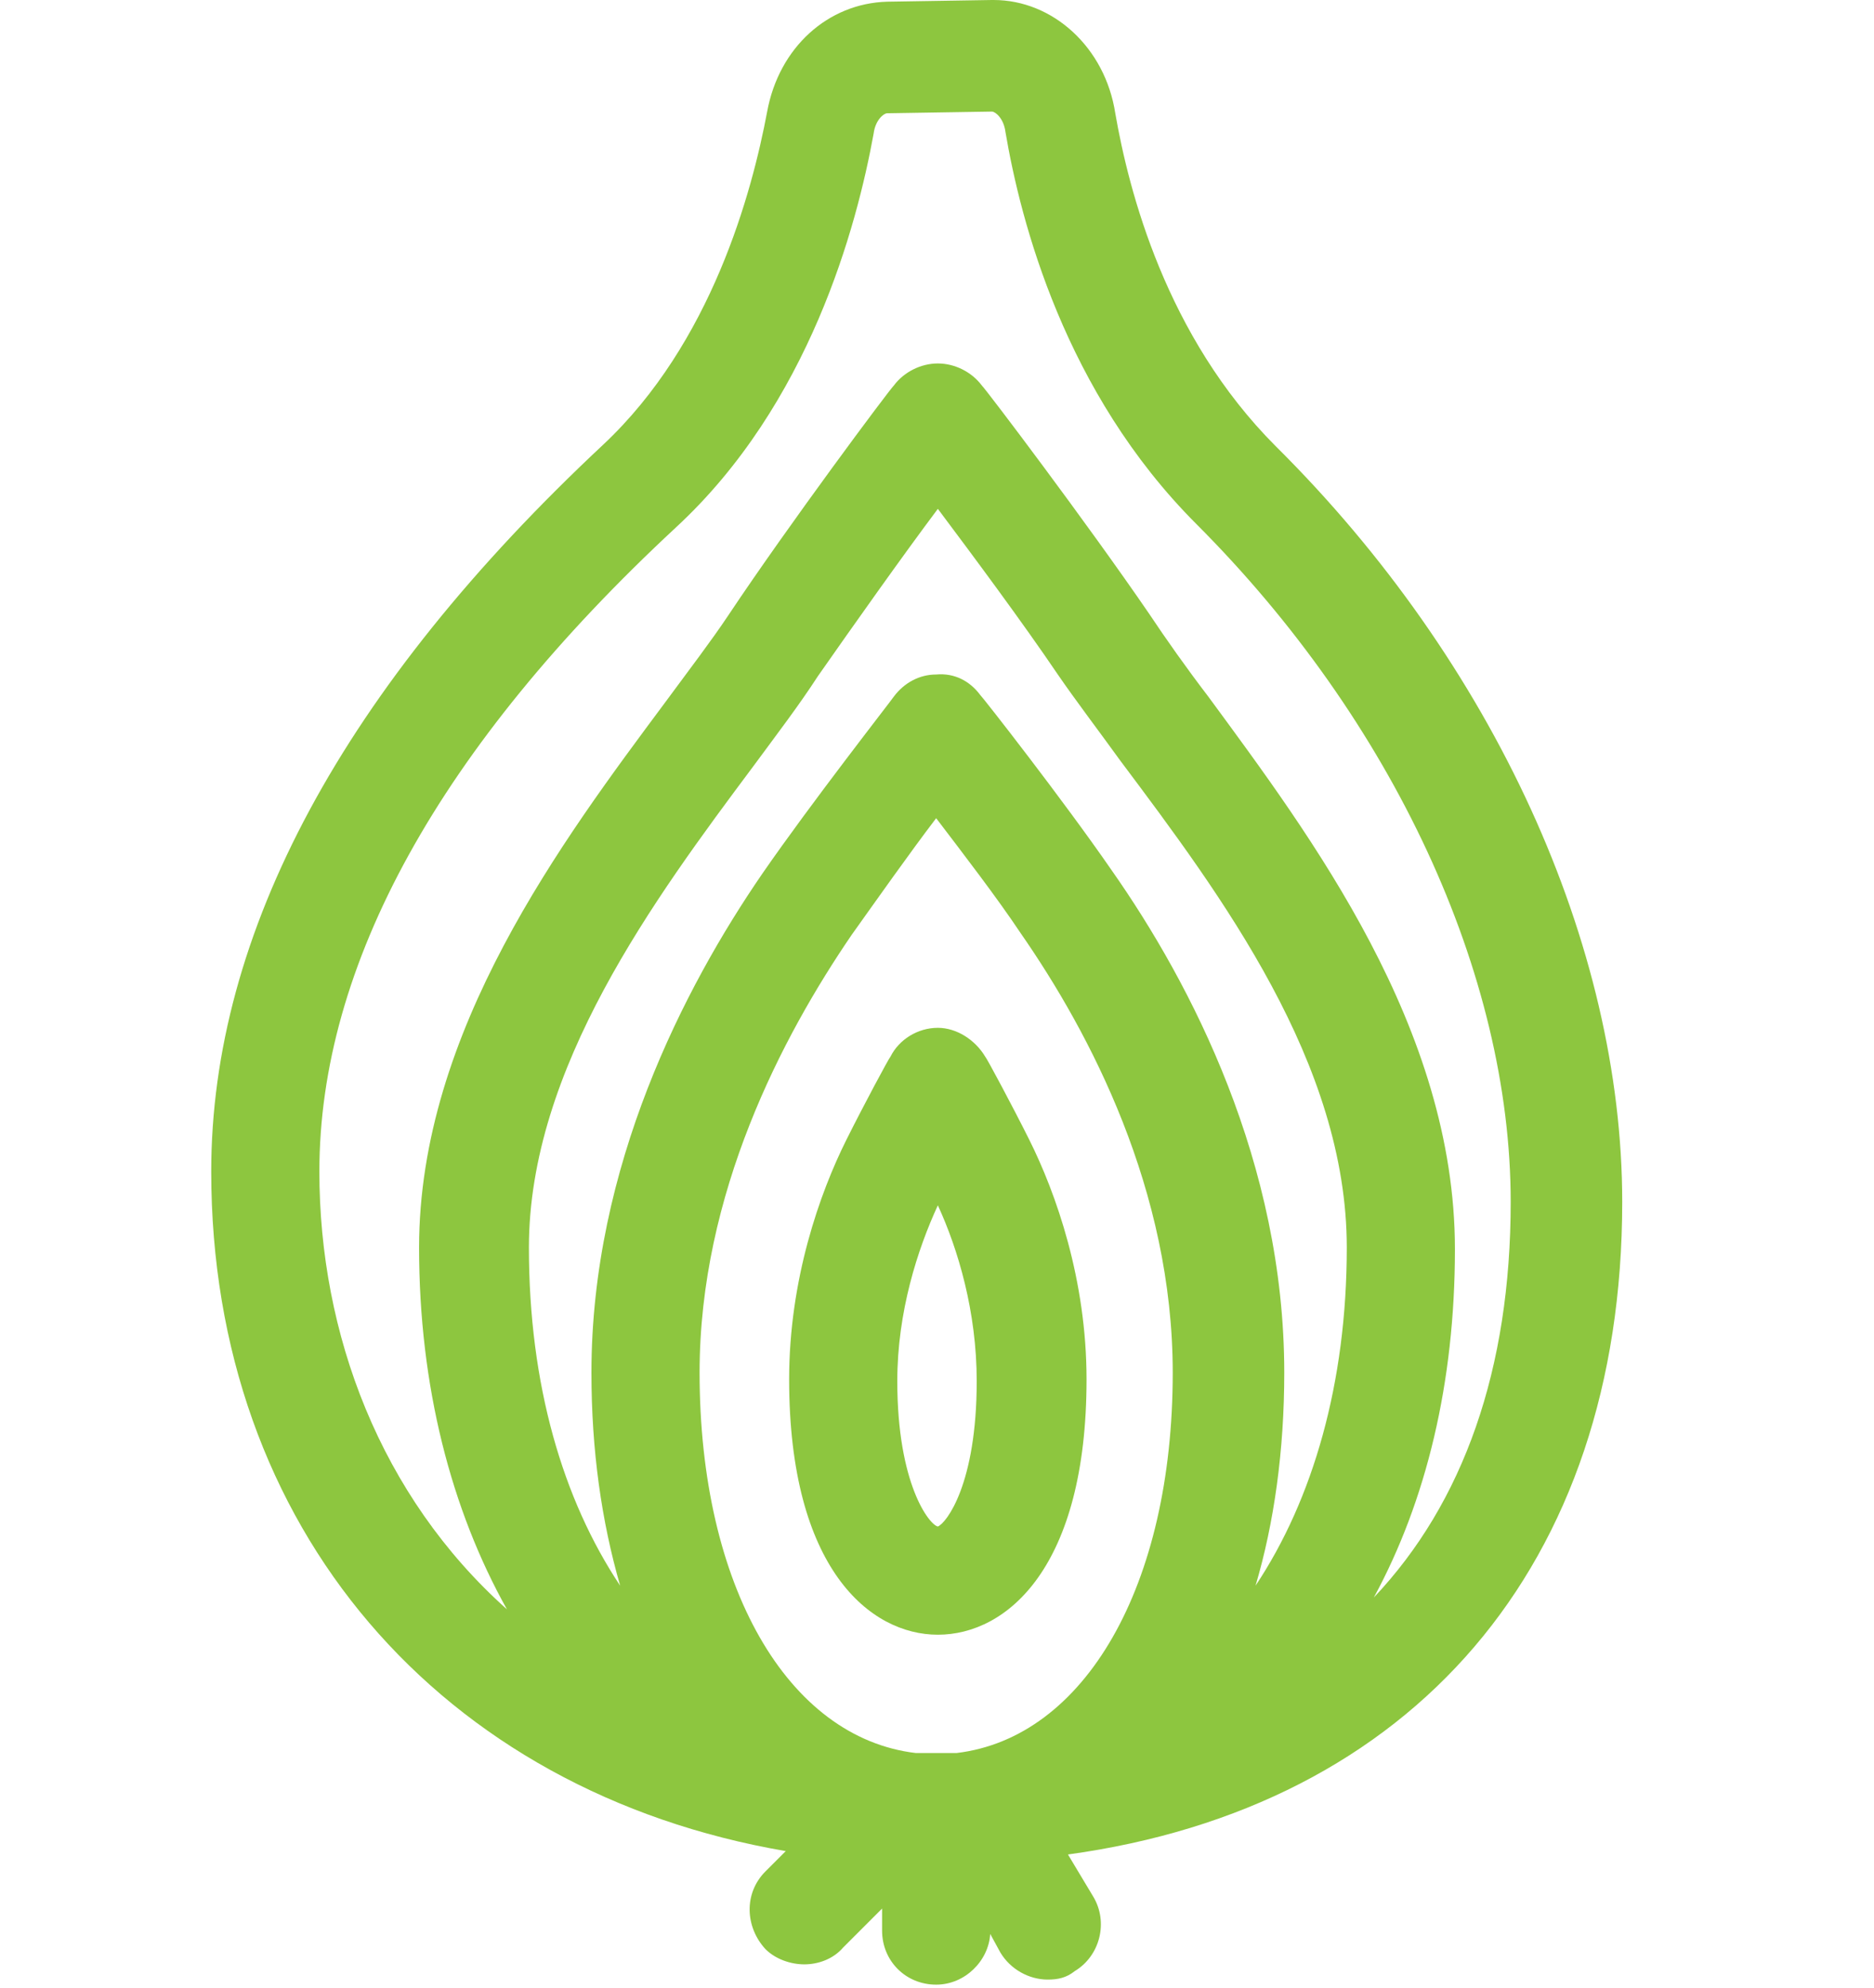 <?xml version="1.0" encoding="utf-8"?>
<!-- Generator: Adobe Illustrator 27.0.0, SVG Export Plug-In . SVG Version: 6.00 Build 0)  -->
<svg version="1.1" id="Layer_1" xmlns="http://www.w3.org/2000/svg" xmlns:xlink="http://www.w3.org/1999/xlink" x="0px" y="0px"
	 viewBox="0 0 110.9 117.6" style="enable-background:new 0 0 110.9 117.6;" xml:space="preserve">
<style type="text/css">
	.st0{fill:#8DC63F;}
</style>
<g>
	<path class="st0" d="M96,71.1c0-15.2-7.6-31.9-20.5-44.7C69,19.9,66.8,11.3,66,6.7c-0.6-3.9-3.7-6.7-7.2-6.7c0,0-0.1,0-0.1,0
		l-6.2,0.1c-3.5,0.1-6.4,2.7-7.1,6.5c-0.9,4.8-3.3,13.7-9.7,19.7C20.3,40.7,12.5,55.2,12.5,69.3c0,21.1,13.6,36.7,34,40.2l-1.2,1.2
		c-1.3,1.3-1.2,3.3,0,4.6c0.6,0.6,1.5,0.9,2.3,0.9c0.8,0,1.7-0.3,2.3-1l2.3-2.3v1.3c0,1.8,1.4,3.2,3.2,3.2c1.7,0,3.1-1.4,3.2-3
		l0.6,1.1c0.6,1,1.7,1.6,2.8,1.6c0.6,0,1.1-0.1,1.6-0.5c1.5-0.9,2-2.9,1.1-4.4l-1.5-2.5C83.6,106.9,96,92.6,96,71.1z M18.9,69.3
		c0-12.2,7.1-25.1,21.1-38.1c7.9-7.3,10.7-17.8,11.7-23.3c0.1-0.8,0.6-1.2,0.8-1.2l6.2-0.1c0,0,0,0,0,0c0.2,0,0.7,0.4,0.8,1.2
		c0.9,5.3,3.5,15.4,11.3,23.2c11.6,11.6,18.6,26.6,18.6,40.1c0,9.9-2.8,17.8-8.1,23.4c3.1-5.7,4.8-12.7,4.8-20.6
		c0-13.1-8.5-24.4-14.6-32.7c-1.3-1.7-2.5-3.4-3.5-4.9c0,0,0,0,0,0c-3.7-5.4-9.6-13.2-9.9-13.5c-0.6-0.8-1.6-1.3-2.6-1.3
		c-1,0-2,0.5-2.6,1.3c-0.3,0.3-6.2,8.2-9.8,13.6c-1,1.5-2.3,3.2-3.7,5.1C33.3,49.7,24.8,61,24.8,73.8c0,8.2,1.9,15.5,5.2,21.4
		C22.5,88.5,18.9,78.9,18.9,69.3z M55.5,103.7c-0.4,0-0.8,0-1.3,0c-7.6-0.9-12.8-9.9-12.8-22.5c0-10.6,4.9-19.9,9-25.9
		c1.5-2.1,3.4-4.8,5-6.9c1.6,2.1,3.6,4.7,5,6.8c0,0,0,0,0,0c4.1,5.9,9,15.2,9,26c0,12.6-5.2,21.6-12.8,22.5
		C56.3,103.7,55.9,103.7,55.5,103.7z M65.8,51.5c-2.9-4.2-7.6-10.2-7.8-10.4c-0.6-0.8-1.5-1.3-2.6-1.2c-1,0-1.9,0.5-2.5,1.3
		c-0.2,0.3-4.9,6.3-7.8,10.5C40.5,58.4,35,69,35,81.2c0,4.6,0.6,8.8,1.7,12.6c-3.4-5.1-5.4-11.9-5.4-20c0-10.6,7.4-20.6,13.3-28.5
		c1.4-1.9,2.7-3.6,3.8-5.3c2.1-3,5-7.1,7.1-9.9c2.1,2.8,5,6.7,7.1,9.8c1.1,1.6,2.4,3.3,3.7,5.1c6,8,13.4,17.9,13.4,28.8
		c0,8-2,14.9-5.4,20c1.1-3.7,1.7-8,1.7-12.6C76,68.8,70.5,58.2,65.8,51.5z"/>
	<path class="st0" d="M60.9,67.4C60.9,67.4,60.9,67.4,60.9,67.4c-1-2-2.5-4.8-2.6-4.9c-0.6-1-1.7-1.7-2.8-1.7c0,0,0,0,0,0
		c-1.2,0-2.3,0.7-2.8,1.7c-0.1,0.1-1.6,2.9-2.6,4.9c-1.6,3.2-3.4,8.3-3.4,14.2c0,11.2,4.8,15.1,8.8,15.1c4.1,0,8.8-4,8.8-15.1
		C64.3,75.7,62.5,70.6,60.9,67.4z M55.5,90.3c-0.5-0.1-2.4-2.5-2.4-8.6c0-4.1,1.2-7.8,2.4-10.4c1.2,2.6,2.3,6.3,2.3,10.4
		C57.8,87.8,56,90.1,55.5,90.3z"/>
</g>
</svg>
